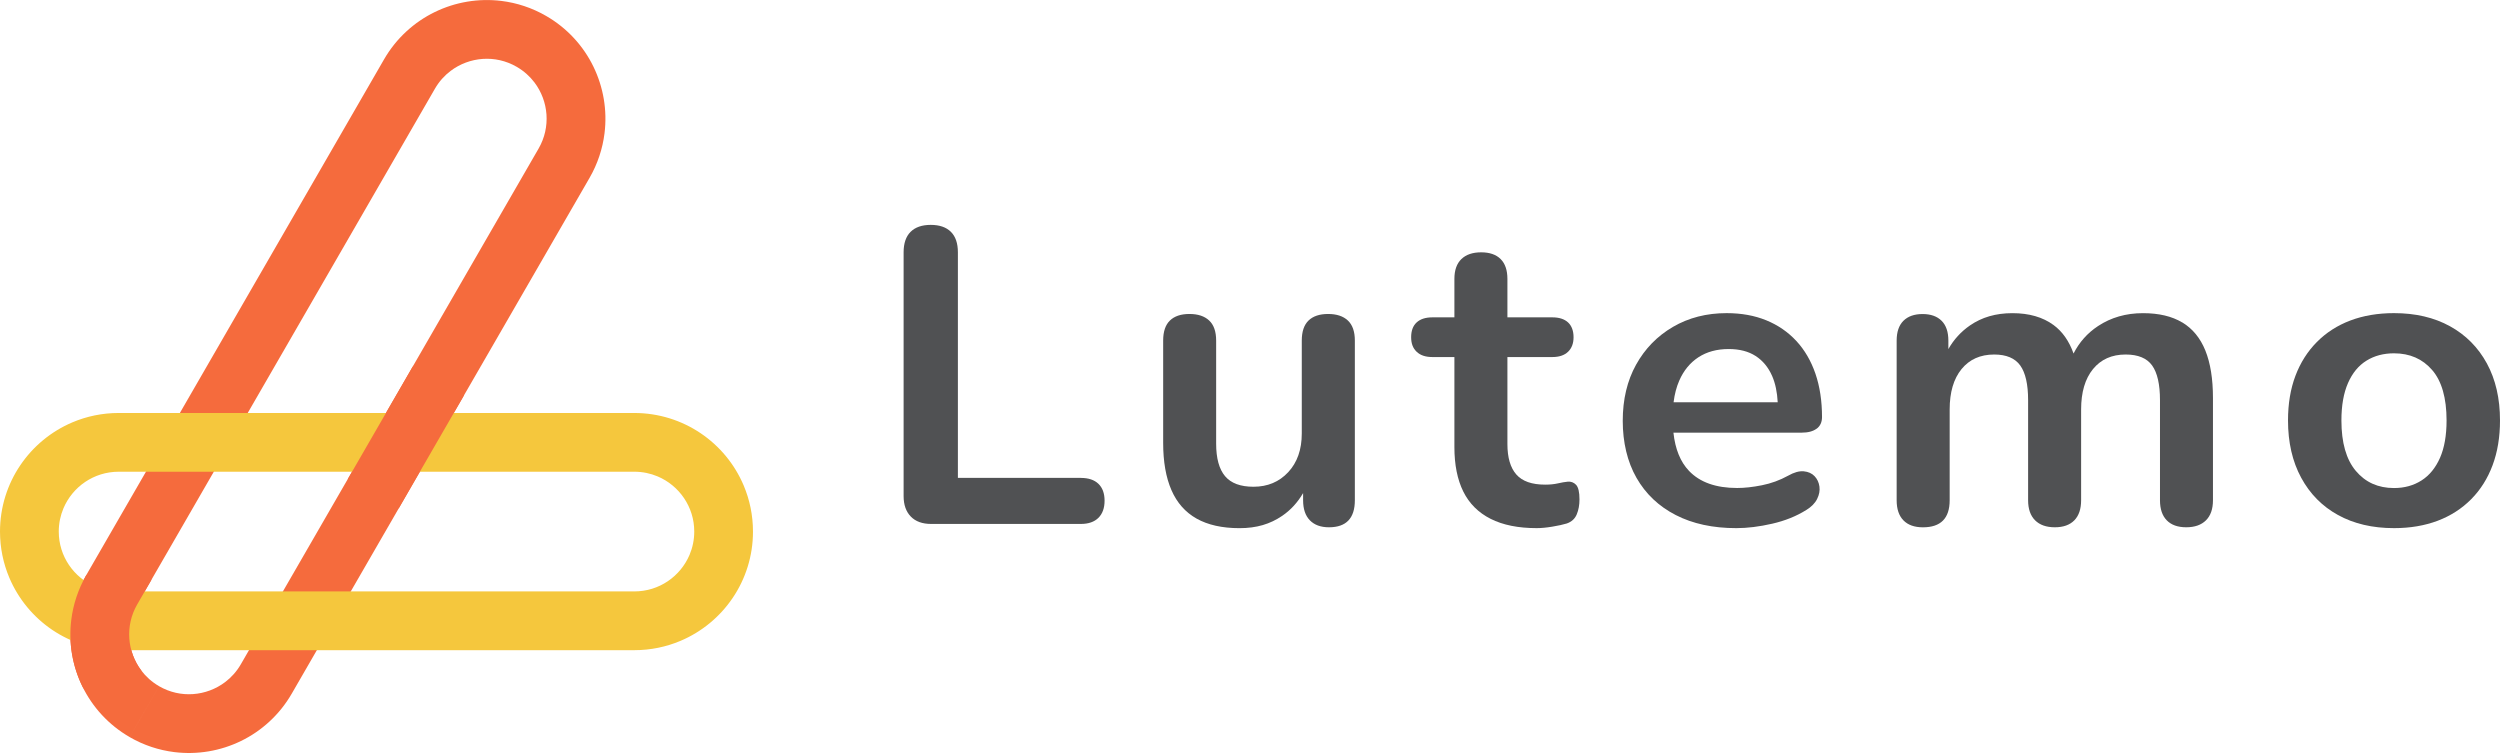 <?xml version="1.0" encoding="UTF-8"?>
<svg id="_レイヤー_2" data-name="レイヤー 2" xmlns="http://www.w3.org/2000/svg" viewBox="0 0 830 250">
  <defs>
    <style>
      .cls-1 {
        fill: #f56b3d;
      }

      .cls-2 {
        fill: #f5c73d;
      }

      .cls-3 {
        fill: #505153;
      }
    </style>
  </defs>
  <g id="Layer_1" data-name="Layer 1">
    <g>
      <g>
        <path class="cls-3" d="M358.84,158.66h-40.82v-74.89c0-2.99-.77-5.26-2.32-6.8-1.55-1.54-3.78-2.31-6.69-2.31s-5.14.77-6.69,2.31c-1.55,1.54-2.32,3.81-2.32,6.8v80.93c0,2.9.8,5.17,2.39,6.8,1.59,1.64,3.85,2.45,6.76,2.45h49.69c2.53,0,4.48-.68,5.84-2.03,1.36-1.36,2.04-3.25,2.04-5.68s-.68-4.3-2.04-5.61c-1.36-1.31-3.31-1.96-5.84-1.96Z"/>
        <path class="cls-3" d="M440.91,104.24c-2.81,0-4.98.73-6.47,2.17-1.5,1.45-2.25,3.67-2.25,6.66v30.86c0,5.33-1.5,9.61-4.5,12.83-3,3.23-6.85,4.84-11.54,4.84-4.32,0-7.46-1.17-9.43-3.51-1.97-2.34-2.96-5.94-2.96-10.8v-34.22c0-2.99-.77-5.21-2.32-6.66-1.55-1.45-3.73-2.17-6.55-2.17s-4.98.73-6.47,2.17c-1.5,1.45-2.25,3.67-2.25,6.66v33.94c0,6.27.91,11.5,2.75,15.71,1.83,4.21,4.62,7.36,8.37,9.47,3.75,2.1,8.49,3.16,14.22,3.16s10.16-1.36,14.15-4.07c2.84-1.93,5.15-4.46,6.97-7.57v2.38c0,2.9.75,5.12,2.25,6.66,1.5,1.54,3.61,2.31,6.34,2.31,5.72,0,8.59-2.99,8.59-8.98v-53.01c0-2.99-.77-5.21-2.32-6.66-1.55-1.45-3.73-2.17-6.55-2.17Z"/>
        <path class="cls-3" d="M520.45,159.92c-.94.09-2.02.28-3.24.56-1.22.28-2.63.42-4.22.42-4.41,0-7.6-1.12-9.57-3.37-1.97-2.24-2.96-5.61-2.96-10.1v-28.89h14.92c2.25,0,3.99-.58,5.21-1.75,1.22-1.17,1.83-2.78,1.83-4.84s-.61-3.79-1.83-4.91c-1.22-1.12-2.96-1.68-5.21-1.68h-14.92v-12.76c0-2.9-.75-5.1-2.25-6.59-1.5-1.5-3.66-2.24-6.48-2.24s-5,.75-6.55,2.24c-1.55,1.5-2.32,3.69-2.32,6.59v12.76h-7.32c-2.25,0-3.99.56-5.21,1.68-1.22,1.12-1.83,2.76-1.83,4.91s.61,3.67,1.83,4.84c1.22,1.17,2.96,1.75,5.21,1.75h7.32v29.87c0,5.89.99,10.82,2.96,14.8,1.97,3.97,5,6.99,9.08,9.05,4.08,2.06,9.17,3.08,15.27,3.08,1.5,0,3.24-.16,5.21-.49,1.97-.33,3.57-.68,4.79-1.05,1.6-.56,2.7-1.56,3.31-3.02.61-1.45.91-3.11.91-4.98,0-2.43-.38-4.04-1.13-4.84-.75-.79-1.69-1.14-2.82-1.05Z"/>
        <path class="cls-3" d="M603.15,142.32c1.17-.89,1.76-2.17,1.76-3.86,0-5.33-.73-10.12-2.18-14.38-1.46-4.25-3.57-7.88-6.34-10.87-2.77-2.99-6.1-5.28-9.99-6.87-3.89-1.59-8.28-2.38-13.16-2.38-6.67,0-12.6,1.52-17.81,4.56-5.21,3.04-9.29,7.22-12.25,12.55-2.96,5.33-4.43,11.55-4.43,18.65s1.52,13.6,4.57,18.93c3.05,5.33,7.39,9.45,13.02,12.34,5.63,2.9,12.34,4.35,20.13,4.35,3.66,0,7.62-.49,11.89-1.47,4.27-.98,8.05-2.5,11.33-4.56,1.69-1.03,2.89-2.24,3.59-3.65.7-1.4.96-2.78.77-4.14-.19-1.36-.73-2.5-1.62-3.44-.89-.93-2.09-1.47-3.59-1.61-1.5-.14-3.24.35-5.21,1.47-2.72,1.5-5.61,2.55-8.66,3.16-3.05.61-5.8.91-8.24.91-7.04,0-12.37-1.89-15.98-5.68-2.87-3-4.58-7.25-5.17-12.69h42.54c2.16,0,3.82-.44,5-1.33ZM563.87,118.62c2.77-1.82,6.12-2.74,10.06-2.74,3.57,0,6.55.77,8.94,2.31,2.39,1.54,4.22,3.76,5.49,6.66,1.05,2.41,1.66,5.32,1.84,8.7h-34.57c.33-2.67.96-5.08,1.9-7.22,1.45-3.32,3.57-5.89,6.33-7.71Z"/>
        <path class="cls-3" d="M724.49,107.05c-3.43-2.06-7.77-3.08-13.02-3.08-5.63,0-10.61,1.43-14.92,4.28-3.53,2.33-6.23,5.38-8.13,9.12-1.47-4.12-3.68-7.29-6.65-9.47-3.57-2.62-8.12-3.93-13.65-3.93s-10.14,1.36-14.08,4.07c-2.99,2.06-5.38,4.68-7.18,7.86v-2.81c0-2.9-.75-5.1-2.25-6.59-1.5-1.5-3.61-2.24-6.33-2.24s-4.83.75-6.34,2.24c-1.5,1.5-2.25,3.69-2.25,6.59v53.01c0,2.9.75,5.12,2.25,6.66,1.5,1.54,3.66,2.31,6.48,2.31,5.91,0,8.87-2.99,8.87-8.98v-30.15c0-5.7,1.31-10.17,3.94-13.4,2.63-3.22,6.24-4.84,10.84-4.84,4.03,0,6.92,1.22,8.66,3.65,1.73,2.43,2.6,6.26,2.6,11.5v33.24c0,2.9.78,5.12,2.32,6.66,1.55,1.54,3.73,2.31,6.55,2.31s4.97-.77,6.48-2.31c1.5-1.54,2.25-3.76,2.25-6.66v-30.15c0-5.7,1.31-10.17,3.94-13.4,2.63-3.22,6.24-4.84,10.84-4.84,4.13,0,7.06,1.22,8.8,3.65,1.73,2.43,2.6,6.26,2.6,11.5v33.24c0,2.9.75,5.12,2.25,6.66,1.5,1.54,3.66,2.31,6.47,2.31s5-.77,6.55-2.31c1.55-1.54,2.32-3.76,2.32-6.66v-33.94c0-6.36-.85-11.62-2.53-15.78-1.69-4.16-4.25-7.27-7.67-9.33Z"/>
        <path class="cls-3" d="M825.64,120.65c-2.91-5.33-6.99-9.44-12.25-12.34-5.26-2.9-11.45-4.35-18.58-4.35-5.35,0-10.18.82-14.5,2.45-4.32,1.64-8.02,4.02-11.12,7.15-3.1,3.13-5.47,6.87-7.11,11.22-1.64,4.35-2.46,9.28-2.46,14.8,0,7.29,1.45,13.63,4.36,19,2.91,5.38,6.99,9.52,12.25,12.41,5.26,2.9,11.45,4.35,18.58,4.35,5.35,0,10.18-.82,14.5-2.45,4.32-1.64,8.02-4.02,11.12-7.15,3.1-3.13,5.47-6.89,7.11-11.29,1.64-4.39,2.46-9.35,2.46-14.87,0-7.29-1.46-13.6-4.36-18.93ZM810.08,152c-1.46,3.32-3.5,5.82-6.12,7.5-2.63,1.68-5.68,2.53-9.15,2.53-5.26,0-9.48-1.89-12.67-5.68-3.19-3.79-4.79-9.37-4.79-16.76,0-4.96.73-9.09,2.18-12.41,1.45-3.32,3.49-5.8,6.12-7.43,2.63-1.64,5.68-2.45,9.15-2.45,5.26,0,9.48,1.85,12.67,5.54,3.19,3.69,4.79,9.28,4.79,16.76,0,4.96-.73,9.09-2.18,12.41Z"/>
      </g>
      <g>
        <path class="cls-1" d="M52.82,227.82c-2.4-1.39-4.36-3.16-5.92-5.22-2.33-3.08-3.7-6.8-3.97-10.62-.26-3.83.55-7.72,2.62-11.31L144.39,29.46c1.39-2.4,3.16-4.37,5.22-5.92,3.08-2.33,6.8-3.71,10.62-3.98,3.83-.27,7.72.55,11.31,2.62,2.4,1.39,4.36,3.16,5.92,5.22,2.33,3.08,3.7,6.8,3.97,10.62.26,3.83-.55,7.72-2.62,11.31l-98.85,171.21c-1.39,2.4-3.16,4.37-5.22,5.92-3.08,2.33-6.8,3.71-10.62,3.98-3.83.27-7.72-.55-11.31-2.62l-9.76,16.9c4.68,2.71,9.74,4.35,14.83,4.98,7.63.94,15.31-.37,22.13-3.69,6.81-3.31,12.79-8.68,16.85-15.72L195.71,59.09c2.71-4.69,4.36-9.75,4.99-14.83.95-7.63-.37-15.31-3.68-22.13-3.31-6.81-8.67-12.79-15.71-16.84-4.68-2.71-9.74-4.35-14.83-4.98-7.63-.94-15.31.37-22.13,3.69-6.81,3.31-12.79,8.68-16.85,15.72L28.65,190.91c-2.71,4.69-4.36,9.75-4.99,14.83-.95,7.63.37,15.31,3.68,22.13,3.31,6.81,8.67,12.79,15.71,16.84l9.76-16.9Z"/>
        <g>
          <path class="cls-2" d="M0,176.48c0,5.41,1.1,10.61,3.1,15.33,3,7.08,7.98,13.07,14.26,17.32,6.28,4.24,13.91,6.73,22.03,6.73h171.21c5.41,0,10.62-1.1,15.34-3.1,7.08-3,13.08-7.98,17.32-14.26,4.25-6.27,6.74-13.9,6.73-22.02,0-5.41-1.1-10.61-3.1-15.33-3-7.08-7.98-13.07-14.26-17.31-6.28-4.24-13.91-6.73-22.03-6.73H39.4c-5.41,0-10.62,1.1-15.34,3.1-7.08,3-13.08,7.98-17.32,14.25C2.49,160.73,0,168.36,0,176.48h19.51c0-2.77.56-5.36,1.56-7.73,1.5-3.55,4.04-6.61,7.21-8.75,3.18-2.14,6.96-3.38,11.11-3.39h171.21c2.77,0,5.36.56,7.74,1.56,3.56,1.5,6.61,4.03,8.76,7.21,2.14,3.18,3.39,6.95,3.39,11.1,0,2.77-.56,5.36-1.56,7.73-1.5,3.55-4.04,6.61-7.21,8.75-3.18,2.14-6.96,3.38-11.11,3.39H39.4c-2.77,0-5.36-.56-7.74-1.56-3.56-1.5-6.61-4.03-8.76-7.21-2.14-3.18-3.39-6.95-3.39-11.1H0Z"/>
          <path class="cls-1" d="M46.9,222.61c-2.33-3.08-3.7-6.8-3.97-10.62-.26-3.83.55-7.72,2.62-11.31l4.79-8.3-21.68-1.46c-2.71,4.69-4.36,9.75-4.99,14.83-.95,7.63.37,15.31,3.68,22.13,3.31,6.81,21.1-3.22,19.55-5.27Z"/>
          <path class="cls-1" d="M136.91,121.92l-21.45,37.15,16.89,9.75,21.45-37.15c2.71-4.69-14.82-13.35-16.89-9.75Z"/>
        </g>
      </g>
    </g>
  </g>
</svg>